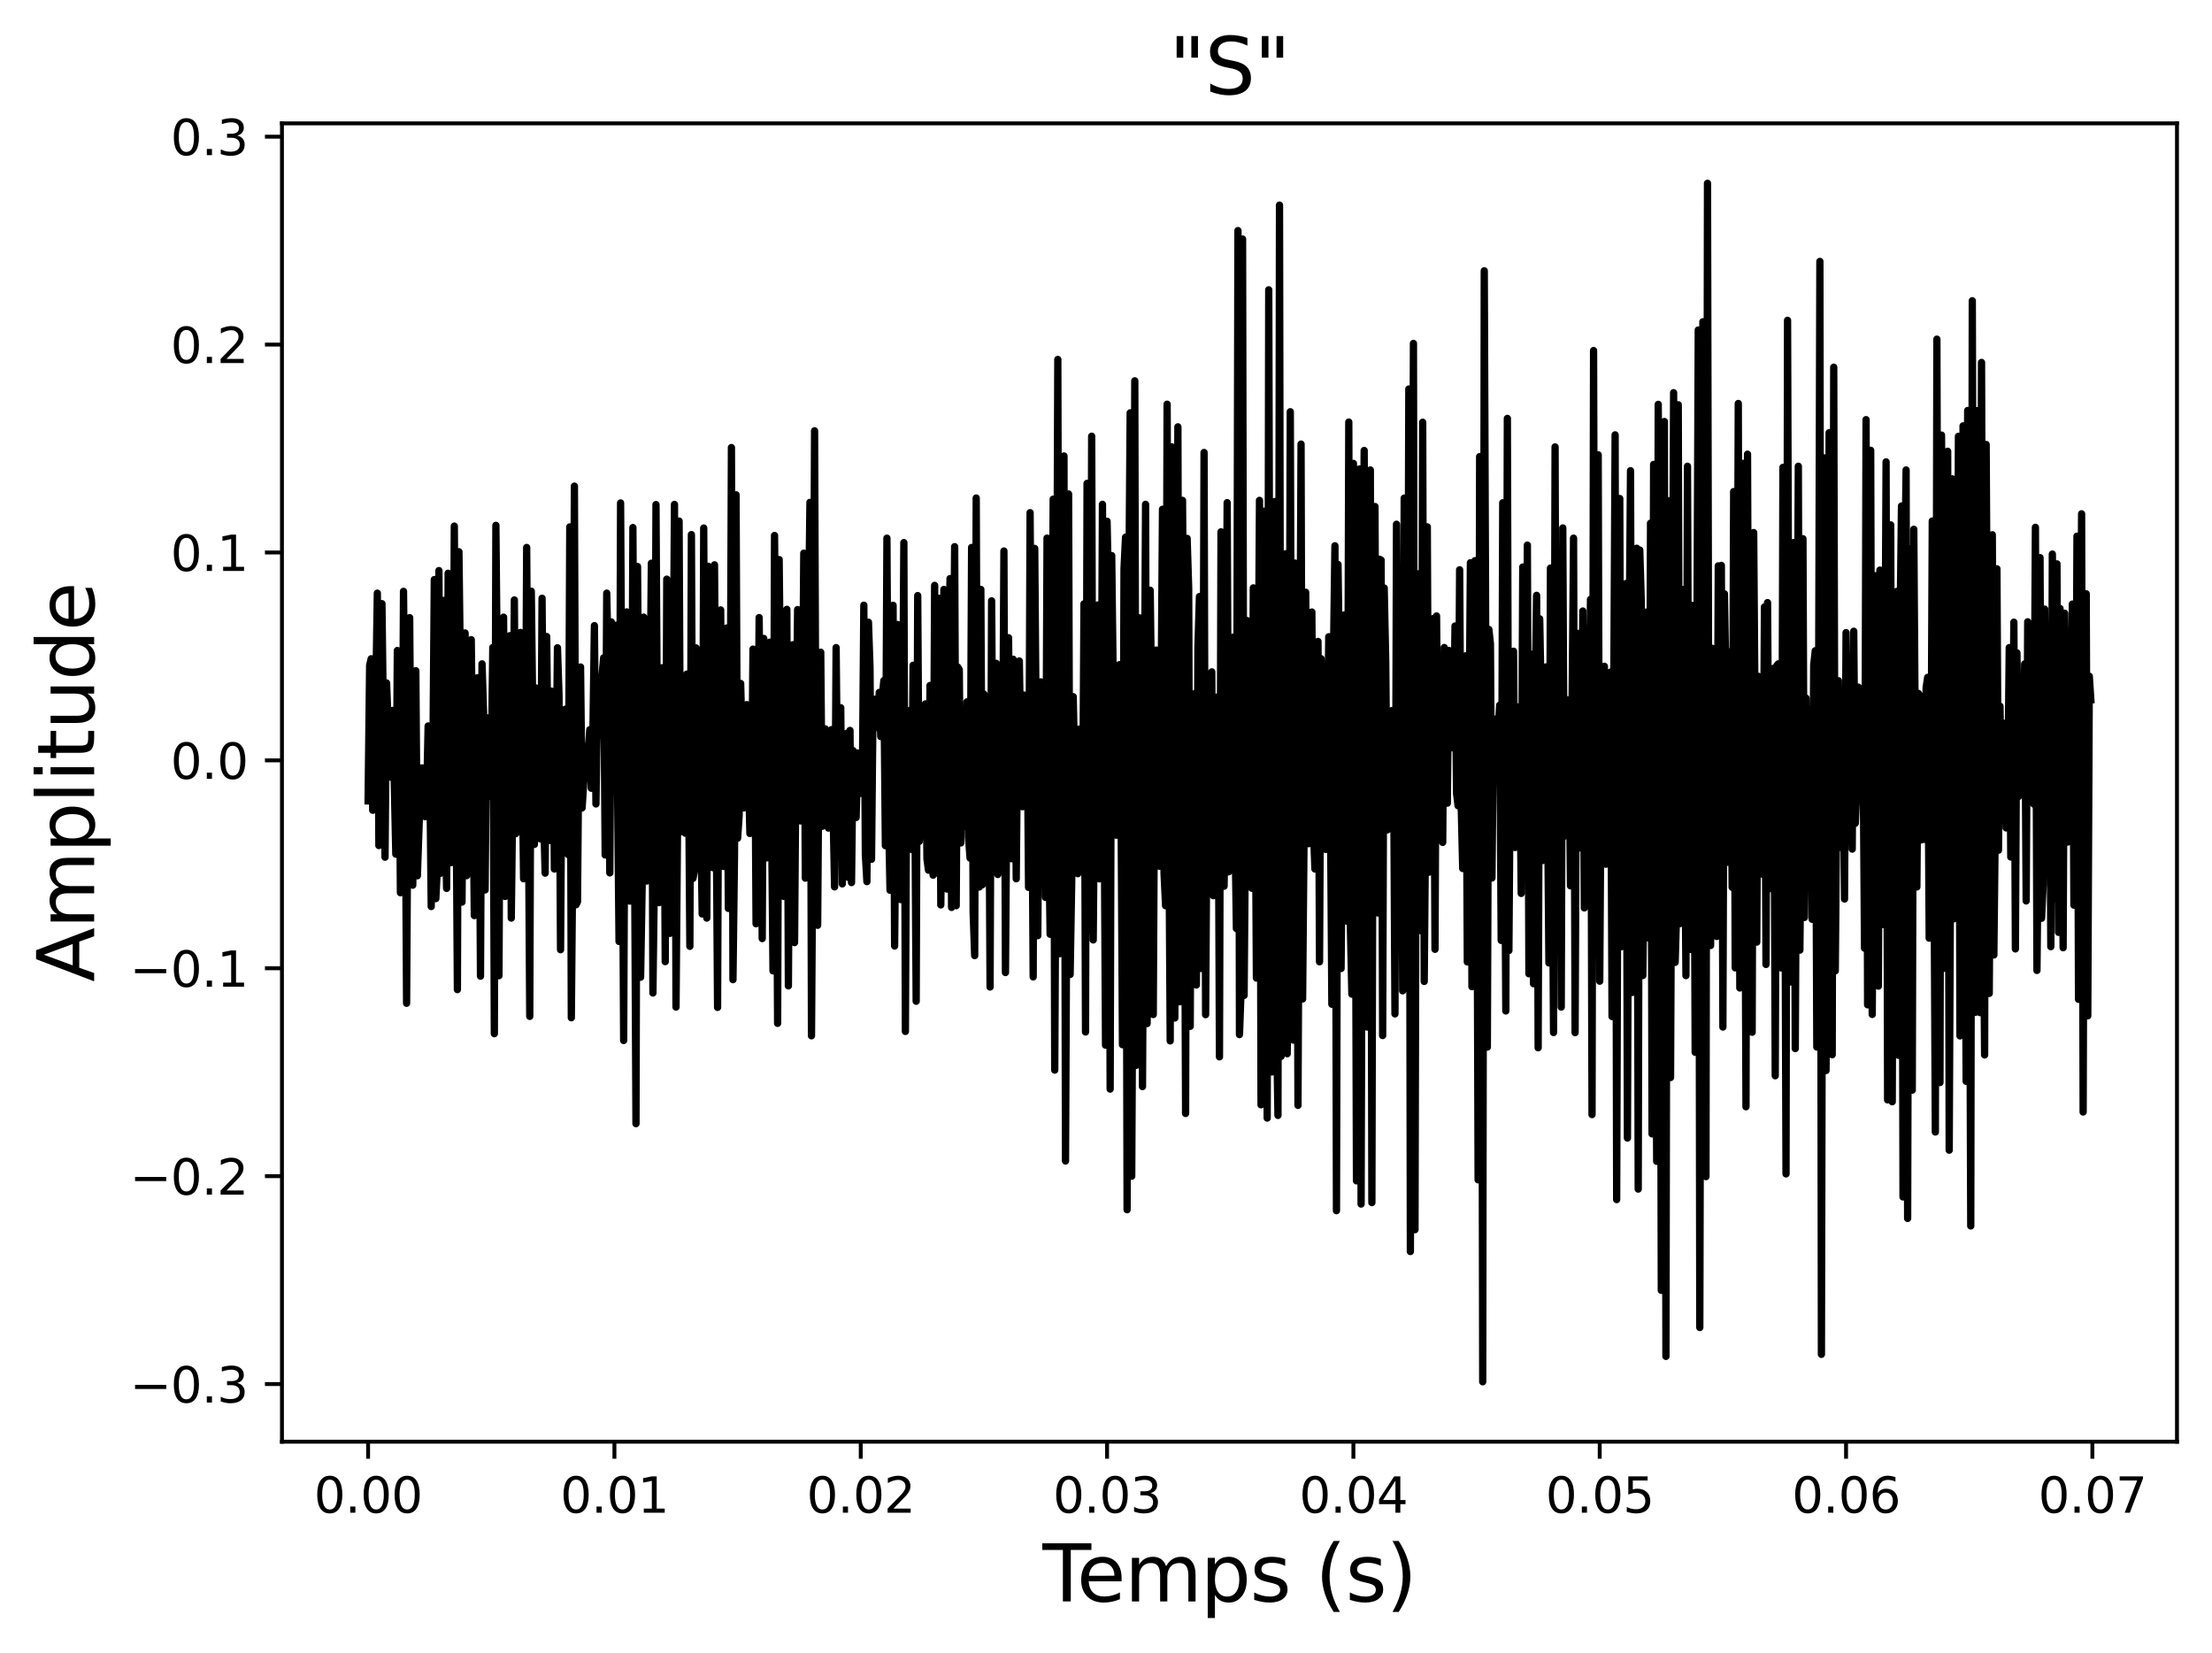 <?xml version="1.0" encoding="utf-8" standalone="no"?>
<!DOCTYPE svg PUBLIC "-//W3C//DTD SVG 1.1//EN"
  "http://www.w3.org/Graphics/SVG/1.1/DTD/svg11.dtd">
<svg xmlns:xlink="http://www.w3.org/1999/xlink" width="454.758pt" height="339.721pt" viewBox="0 0 454.758 339.721" xmlns="http://www.w3.org/2000/svg" version="1.1">
 <defs>
  <style type="text/css">*{stroke-linejoin: round; stroke-linecap: butt}</style>
 </defs>
 <g id="figure_1">
  <g id="patch_1">
   <path d="M 0 339.721 
L 454.758 339.721 
L 454.758 0 
L 0 0 
z
" style="fill: #ffffff"/>
  </g>
  <g id="axes_1">
   <g id="patch_2">
    <path d="M 57.968 296.358 
L 447.558 296.358 
L 447.558 25.358 
L 57.968 25.358 
z
" style="fill: #ffffff"/>
   </g>
   <g id="matplotlib.axis_1">
    <g id="xtick_1">
     <g id="line2d_1">
      <defs>
       <path id="m785bc41ac5" d="M 0 0 
L 0 3.5 
" style="stroke: #000000; stroke-width: 0.8"/>
      </defs>
      <g>
       <use xlink:href="#m785bc41ac5" x="75.676" y="296.358" style="stroke: #000000; stroke-width: 0.8"/>
      </g>
     </g>
     <g id="text_1">
      <!-- 0.00 -->
      <g transform="translate(64.544 310.956) scale(0.1 -0.1)">
       <defs>
        <path id="DejaVuSans-30" d="M 2034 4250 
Q 1547 4250 1301 3770 
Q 1056 3291 1056 2328 
Q 1056 1369 1301 889 
Q 1547 409 2034 409 
Q 2525 409 2770 889 
Q 3016 1369 3016 2328 
Q 3016 3291 2770 3770 
Q 2525 4250 2034 4250 
z
M 2034 4750 
Q 2819 4750 3233 4129 
Q 3647 3509 3647 2328 
Q 3647 1150 3233 529 
Q 2819 -91 2034 -91 
Q 1250 -91 836 529 
Q 422 1150 422 2328 
Q 422 3509 836 4129 
Q 1250 4750 2034 4750 
z
" transform="scale(0.016)"/>
        <path id="DejaVuSans-2e" d="M 684 794 
L 1344 794 
L 1344 0 
L 684 0 
L 684 794 
z
" transform="scale(0.016)"/>
       </defs>
       <use xlink:href="#DejaVuSans-30"/>
       <use xlink:href="#DejaVuSans-2e" x="63.623"/>
       <use xlink:href="#DejaVuSans-30" x="95.41"/>
       <use xlink:href="#DejaVuSans-30" x="159.033"/>
      </g>
     </g>
    </g>
    <g id="xtick_2">
     <g id="line2d_2">
      <g>
       <use xlink:href="#m785bc41ac5" x="126.318" y="296.358" style="stroke: #000000; stroke-width: 0.8"/>
      </g>
     </g>
     <g id="text_2">
      <!-- 0.01 -->
      <g transform="translate(115.185 310.956) scale(0.1 -0.1)">
       <defs>
        <path id="DejaVuSans-31" d="M 794 531 
L 1825 531 
L 1825 4091 
L 703 3866 
L 703 4441 
L 1819 4666 
L 2450 4666 
L 2450 531 
L 3481 531 
L 3481 0 
L 794 0 
L 794 531 
z
" transform="scale(0.016)"/>
       </defs>
       <use xlink:href="#DejaVuSans-30"/>
       <use xlink:href="#DejaVuSans-2e" x="63.623"/>
       <use xlink:href="#DejaVuSans-30" x="95.41"/>
       <use xlink:href="#DejaVuSans-31" x="159.033"/>
      </g>
     </g>
    </g>
    <g id="xtick_3">
     <g id="line2d_3">
      <g>
       <use xlink:href="#m785bc41ac5" x="176.959" y="296.358" style="stroke: #000000; stroke-width: 0.8"/>
      </g>
     </g>
     <g id="text_3">
      <!-- 0.02 -->
      <g transform="translate(165.826 310.956) scale(0.1 -0.1)">
       <defs>
        <path id="DejaVuSans-32" d="M 1228 531 
L 3431 531 
L 3431 0 
L 469 0 
L 469 531 
Q 828 903 1448 1529 
Q 2069 2156 2228 2338 
Q 2531 2678 2651 2914 
Q 2772 3150 2772 3378 
Q 2772 3750 2511 3984 
Q 2250 4219 1831 4219 
Q 1534 4219 1204 4116 
Q 875 4013 500 3803 
L 500 4441 
Q 881 4594 1212 4672 
Q 1544 4750 1819 4750 
Q 2544 4750 2975 4387 
Q 3406 4025 3406 3419 
Q 3406 3131 3298 2873 
Q 3191 2616 2906 2266 
Q 2828 2175 2409 1742 
Q 1991 1309 1228 531 
z
" transform="scale(0.016)"/>
       </defs>
       <use xlink:href="#DejaVuSans-30"/>
       <use xlink:href="#DejaVuSans-2e" x="63.623"/>
       <use xlink:href="#DejaVuSans-30" x="95.41"/>
       <use xlink:href="#DejaVuSans-32" x="159.033"/>
      </g>
     </g>
    </g>
    <g id="xtick_4">
     <g id="line2d_4">
      <g>
       <use xlink:href="#m785bc41ac5" x="227.6" y="296.358" style="stroke: #000000; stroke-width: 0.8"/>
      </g>
     </g>
     <g id="text_4">
      <!-- 0.03 -->
      <g transform="translate(216.468 310.956) scale(0.1 -0.1)">
       <defs>
        <path id="DejaVuSans-33" d="M 2597 2516 
Q 3050 2419 3304 2112 
Q 3559 1806 3559 1356 
Q 3559 666 3084 287 
Q 2609 -91 1734 -91 
Q 1441 -91 1130 -33 
Q 819 25 488 141 
L 488 750 
Q 750 597 1062 519 
Q 1375 441 1716 441 
Q 2309 441 2620 675 
Q 2931 909 2931 1356 
Q 2931 1769 2642 2001 
Q 2353 2234 1838 2234 
L 1294 2234 
L 1294 2753 
L 1863 2753 
Q 2328 2753 2575 2939 
Q 2822 3125 2822 3475 
Q 2822 3834 2567 4026 
Q 2313 4219 1838 4219 
Q 1578 4219 1281 4162 
Q 984 4106 628 3988 
L 628 4550 
Q 988 4650 1302 4700 
Q 1616 4750 1894 4750 
Q 2613 4750 3031 4423 
Q 3450 4097 3450 3541 
Q 3450 3153 3228 2886 
Q 3006 2619 2597 2516 
z
" transform="scale(0.016)"/>
       </defs>
       <use xlink:href="#DejaVuSans-30"/>
       <use xlink:href="#DejaVuSans-2e" x="63.623"/>
       <use xlink:href="#DejaVuSans-30" x="95.41"/>
       <use xlink:href="#DejaVuSans-33" x="159.033"/>
      </g>
     </g>
    </g>
    <g id="xtick_5">
     <g id="line2d_5">
      <g>
       <use xlink:href="#m785bc41ac5" x="278.242" y="296.358" style="stroke: #000000; stroke-width: 0.8"/>
      </g>
     </g>
     <g id="text_5">
      <!-- 0.04 -->
      <g transform="translate(267.109 310.956) scale(0.1 -0.1)">
       <defs>
        <path id="DejaVuSans-34" d="M 2419 4116 
L 825 1625 
L 2419 1625 
L 2419 4116 
z
M 2253 4666 
L 3047 4666 
L 3047 1625 
L 3713 1625 
L 3713 1100 
L 3047 1100 
L 3047 0 
L 2419 0 
L 2419 1100 
L 313 1100 
L 313 1709 
L 2253 4666 
z
" transform="scale(0.016)"/>
       </defs>
       <use xlink:href="#DejaVuSans-30"/>
       <use xlink:href="#DejaVuSans-2e" x="63.623"/>
       <use xlink:href="#DejaVuSans-30" x="95.41"/>
       <use xlink:href="#DejaVuSans-34" x="159.033"/>
      </g>
     </g>
    </g>
    <g id="xtick_6">
     <g id="line2d_6">
      <g>
       <use xlink:href="#m785bc41ac5" x="328.883" y="296.358" style="stroke: #000000; stroke-width: 0.8"/>
      </g>
     </g>
     <g id="text_6">
      <!-- 0.05 -->
      <g transform="translate(317.75 310.956) scale(0.1 -0.1)">
       <defs>
        <path id="DejaVuSans-35" d="M 691 4666 
L 3169 4666 
L 3169 4134 
L 1269 4134 
L 1269 2991 
Q 1406 3038 1543 3061 
Q 1681 3084 1819 3084 
Q 2600 3084 3056 2656 
Q 3513 2228 3513 1497 
Q 3513 744 3044 326 
Q 2575 -91 1722 -91 
Q 1428 -91 1123 -41 
Q 819 9 494 109 
L 494 744 
Q 775 591 1075 516 
Q 1375 441 1709 441 
Q 2250 441 2565 725 
Q 2881 1009 2881 1497 
Q 2881 1984 2565 2268 
Q 2250 2553 1709 2553 
Q 1456 2553 1204 2497 
Q 953 2441 691 2322 
L 691 4666 
z
" transform="scale(0.016)"/>
       </defs>
       <use xlink:href="#DejaVuSans-30"/>
       <use xlink:href="#DejaVuSans-2e" x="63.623"/>
       <use xlink:href="#DejaVuSans-30" x="95.41"/>
       <use xlink:href="#DejaVuSans-35" x="159.033"/>
      </g>
     </g>
    </g>
    <g id="xtick_7">
     <g id="line2d_7">
      <g>
       <use xlink:href="#m785bc41ac5" x="379.524" y="296.358" style="stroke: #000000; stroke-width: 0.8"/>
      </g>
     </g>
     <g id="text_7">
      <!-- 0.06 -->
      <g transform="translate(368.392 310.956) scale(0.1 -0.1)">
       <defs>
        <path id="DejaVuSans-36" d="M 2113 2584 
Q 1688 2584 1439 2293 
Q 1191 2003 1191 1497 
Q 1191 994 1439 701 
Q 1688 409 2113 409 
Q 2538 409 2786 701 
Q 3034 994 3034 1497 
Q 3034 2003 2786 2293 
Q 2538 2584 2113 2584 
z
M 3366 4563 
L 3366 3988 
Q 3128 4100 2886 4159 
Q 2644 4219 2406 4219 
Q 1781 4219 1451 3797 
Q 1122 3375 1075 2522 
Q 1259 2794 1537 2939 
Q 1816 3084 2150 3084 
Q 2853 3084 3261 2657 
Q 3669 2231 3669 1497 
Q 3669 778 3244 343 
Q 2819 -91 2113 -91 
Q 1303 -91 875 529 
Q 447 1150 447 2328 
Q 447 3434 972 4092 
Q 1497 4750 2381 4750 
Q 2619 4750 2861 4703 
Q 3103 4656 3366 4563 
z
" transform="scale(0.016)"/>
       </defs>
       <use xlink:href="#DejaVuSans-30"/>
       <use xlink:href="#DejaVuSans-2e" x="63.623"/>
       <use xlink:href="#DejaVuSans-30" x="95.41"/>
       <use xlink:href="#DejaVuSans-36" x="159.033"/>
      </g>
     </g>
    </g>
    <g id="xtick_8">
     <g id="line2d_8">
      <g>
       <use xlink:href="#m785bc41ac5" x="430.166" y="296.358" style="stroke: #000000; stroke-width: 0.8"/>
      </g>
     </g>
     <g id="text_8">
      <!-- 0.07 -->
      <g transform="translate(419.033 310.956) scale(0.1 -0.1)">
       <defs>
        <path id="DejaVuSans-37" d="M 525 4666 
L 3525 4666 
L 3525 4397 
L 1831 0 
L 1172 0 
L 2766 4134 
L 525 4134 
L 525 4666 
z
" transform="scale(0.016)"/>
       </defs>
       <use xlink:href="#DejaVuSans-30"/>
       <use xlink:href="#DejaVuSans-2e" x="63.623"/>
       <use xlink:href="#DejaVuSans-30" x="95.41"/>
       <use xlink:href="#DejaVuSans-37" x="159.033"/>
      </g>
     </g>
    </g>
    <g id="text_9">
     <!-- Temps (s) -->
     <g transform="translate(214.323 329.193) scale(0.16 -0.16)">
      <defs>
       <path id="DejaVuSans-54" d="M -19 4666 
L 3928 4666 
L 3928 4134 
L 2272 4134 
L 2272 0 
L 1638 0 
L 1638 4134 
L -19 4134 
L -19 4666 
z
" transform="scale(0.016)"/>
       <path id="DejaVuSans-65" d="M 3597 1894 
L 3597 1613 
L 953 1613 
Q 991 1019 1311 708 
Q 1631 397 2203 397 
Q 2534 397 2845 478 
Q 3156 559 3463 722 
L 3463 178 
Q 3153 47 2828 -22 
Q 2503 -91 2169 -91 
Q 1331 -91 842 396 
Q 353 884 353 1716 
Q 353 2575 817 3079 
Q 1281 3584 2069 3584 
Q 2775 3584 3186 3129 
Q 3597 2675 3597 1894 
z
M 3022 2063 
Q 3016 2534 2758 2815 
Q 2500 3097 2075 3097 
Q 1594 3097 1305 2825 
Q 1016 2553 972 2059 
L 3022 2063 
z
" transform="scale(0.016)"/>
       <path id="DejaVuSans-6d" d="M 3328 2828 
Q 3544 3216 3844 3400 
Q 4144 3584 4550 3584 
Q 5097 3584 5394 3201 
Q 5691 2819 5691 2113 
L 5691 0 
L 5113 0 
L 5113 2094 
Q 5113 2597 4934 2840 
Q 4756 3084 4391 3084 
Q 3944 3084 3684 2787 
Q 3425 2491 3425 1978 
L 3425 0 
L 2847 0 
L 2847 2094 
Q 2847 2600 2669 2842 
Q 2491 3084 2119 3084 
Q 1678 3084 1418 2786 
Q 1159 2488 1159 1978 
L 1159 0 
L 581 0 
L 581 3500 
L 1159 3500 
L 1159 2956 
Q 1356 3278 1631 3431 
Q 1906 3584 2284 3584 
Q 2666 3584 2933 3390 
Q 3200 3197 3328 2828 
z
" transform="scale(0.016)"/>
       <path id="DejaVuSans-70" d="M 1159 525 
L 1159 -1331 
L 581 -1331 
L 581 3500 
L 1159 3500 
L 1159 2969 
Q 1341 3281 1617 3432 
Q 1894 3584 2278 3584 
Q 2916 3584 3314 3078 
Q 3713 2572 3713 1747 
Q 3713 922 3314 415 
Q 2916 -91 2278 -91 
Q 1894 -91 1617 61 
Q 1341 213 1159 525 
z
M 3116 1747 
Q 3116 2381 2855 2742 
Q 2594 3103 2138 3103 
Q 1681 3103 1420 2742 
Q 1159 2381 1159 1747 
Q 1159 1113 1420 752 
Q 1681 391 2138 391 
Q 2594 391 2855 752 
Q 3116 1113 3116 1747 
z
" transform="scale(0.016)"/>
       <path id="DejaVuSans-73" d="M 2834 3397 
L 2834 2853 
Q 2591 2978 2328 3040 
Q 2066 3103 1784 3103 
Q 1356 3103 1142 2972 
Q 928 2841 928 2578 
Q 928 2378 1081 2264 
Q 1234 2150 1697 2047 
L 1894 2003 
Q 2506 1872 2764 1633 
Q 3022 1394 3022 966 
Q 3022 478 2636 193 
Q 2250 -91 1575 -91 
Q 1294 -91 989 -36 
Q 684 19 347 128 
L 347 722 
Q 666 556 975 473 
Q 1284 391 1588 391 
Q 1994 391 2212 530 
Q 2431 669 2431 922 
Q 2431 1156 2273 1281 
Q 2116 1406 1581 1522 
L 1381 1569 
Q 847 1681 609 1914 
Q 372 2147 372 2553 
Q 372 3047 722 3315 
Q 1072 3584 1716 3584 
Q 2034 3584 2315 3537 
Q 2597 3491 2834 3397 
z
" transform="scale(0.016)"/>
       <path id="DejaVuSans-20" transform="scale(0.016)"/>
       <path id="DejaVuSans-28" d="M 1984 4856 
Q 1566 4138 1362 3434 
Q 1159 2731 1159 2009 
Q 1159 1288 1364 580 
Q 1569 -128 1984 -844 
L 1484 -844 
Q 1016 -109 783 600 
Q 550 1309 550 2009 
Q 550 2706 781 3412 
Q 1013 4119 1484 4856 
L 1984 4856 
z
" transform="scale(0.016)"/>
       <path id="DejaVuSans-29" d="M 513 4856 
L 1013 4856 
Q 1481 4119 1714 3412 
Q 1947 2706 1947 2009 
Q 1947 1309 1714 600 
Q 1481 -109 1013 -844 
L 513 -844 
Q 928 -128 1133 580 
Q 1338 1288 1338 2009 
Q 1338 2731 1133 3434 
Q 928 4138 513 4856 
z
" transform="scale(0.016)"/>
      </defs>
      <use xlink:href="#DejaVuSans-54"/>
      <use xlink:href="#DejaVuSans-65" x="44.084"/>
      <use xlink:href="#DejaVuSans-6d" x="105.607"/>
      <use xlink:href="#DejaVuSans-70" x="203.02"/>
      <use xlink:href="#DejaVuSans-73" x="266.496"/>
      <use xlink:href="#DejaVuSans-20" x="318.596"/>
      <use xlink:href="#DejaVuSans-28" x="350.383"/>
      <use xlink:href="#DejaVuSans-73" x="389.396"/>
      <use xlink:href="#DejaVuSans-29" x="441.496"/>
     </g>
    </g>
   </g>
   <g id="matplotlib.axis_2">
    <g id="ytick_1">
     <g id="line2d_9">
      <defs>
       <path id="mb83541a83f" d="M 0 0 
L -3.5 0 
" style="stroke: #000000; stroke-width: 0.8"/>
      </defs>
      <g>
       <use xlink:href="#mb83541a83f" x="57.968" y="284.51" style="stroke: #000000; stroke-width: 0.8"/>
      </g>
     </g>
     <g id="text_10">
      <!-- −0.3 -->
      <g transform="translate(26.685 288.309) scale(0.1 -0.1)">
       <defs>
        <path id="DejaVuSans-2212" d="M 678 2272 
L 4684 2272 
L 4684 1741 
L 678 1741 
L 678 2272 
z
" transform="scale(0.016)"/>
       </defs>
       <use xlink:href="#DejaVuSans-2212"/>
       <use xlink:href="#DejaVuSans-30" x="83.789"/>
       <use xlink:href="#DejaVuSans-2e" x="147.412"/>
       <use xlink:href="#DejaVuSans-33" x="179.199"/>
      </g>
     </g>
    </g>
    <g id="ytick_2">
     <g id="line2d_10">
      <g>
       <use xlink:href="#mb83541a83f" x="57.968" y="241.774" style="stroke: #000000; stroke-width: 0.8"/>
      </g>
     </g>
     <g id="text_11">
      <!-- −0.2 -->
      <g transform="translate(26.685 245.573) scale(0.1 -0.1)">
       <use xlink:href="#DejaVuSans-2212"/>
       <use xlink:href="#DejaVuSans-30" x="83.789"/>
       <use xlink:href="#DejaVuSans-2e" x="147.412"/>
       <use xlink:href="#DejaVuSans-32" x="179.199"/>
      </g>
     </g>
    </g>
    <g id="ytick_3">
     <g id="line2d_11">
      <g>
       <use xlink:href="#mb83541a83f" x="57.968" y="199.038" style="stroke: #000000; stroke-width: 0.8"/>
      </g>
     </g>
     <g id="text_12">
      <!-- −0.1 -->
      <g transform="translate(26.685 202.837) scale(0.1 -0.1)">
       <use xlink:href="#DejaVuSans-2212"/>
       <use xlink:href="#DejaVuSans-30" x="83.789"/>
       <use xlink:href="#DejaVuSans-2e" x="147.412"/>
       <use xlink:href="#DejaVuSans-31" x="179.199"/>
      </g>
     </g>
    </g>
    <g id="ytick_4">
     <g id="line2d_12">
      <g>
       <use xlink:href="#mb83541a83f" x="57.968" y="156.301" style="stroke: #000000; stroke-width: 0.8"/>
      </g>
     </g>
     <g id="text_13">
      <!-- 0.0 -->
      <g transform="translate(35.065 160.101) scale(0.1 -0.1)">
       <use xlink:href="#DejaVuSans-30"/>
       <use xlink:href="#DejaVuSans-2e" x="63.623"/>
       <use xlink:href="#DejaVuSans-30" x="95.41"/>
      </g>
     </g>
    </g>
    <g id="ytick_5">
     <g id="line2d_13">
      <g>
       <use xlink:href="#mb83541a83f" x="57.968" y="113.565" style="stroke: #000000; stroke-width: 0.8"/>
      </g>
     </g>
     <g id="text_14">
      <!-- 0.1 -->
      <g transform="translate(35.065 117.364) scale(0.1 -0.1)">
       <use xlink:href="#DejaVuSans-30"/>
       <use xlink:href="#DejaVuSans-2e" x="63.623"/>
       <use xlink:href="#DejaVuSans-31" x="95.41"/>
      </g>
     </g>
    </g>
    <g id="ytick_6">
     <g id="line2d_14">
      <g>
       <use xlink:href="#mb83541a83f" x="57.968" y="70.829" style="stroke: #000000; stroke-width: 0.8"/>
      </g>
     </g>
     <g id="text_15">
      <!-- 0.2 -->
      <g transform="translate(35.065 74.628) scale(0.1 -0.1)">
       <use xlink:href="#DejaVuSans-30"/>
       <use xlink:href="#DejaVuSans-2e" x="63.623"/>
       <use xlink:href="#DejaVuSans-32" x="95.41"/>
      </g>
     </g>
    </g>
    <g id="ytick_7">
     <g id="line2d_15">
      <g>
       <use xlink:href="#mb83541a83f" x="57.968" y="28.093" style="stroke: #000000; stroke-width: 0.8"/>
      </g>
     </g>
     <g id="text_16">
      <!-- 0.3 -->
      <g transform="translate(35.065 31.892) scale(0.1 -0.1)">
       <use xlink:href="#DejaVuSans-30"/>
       <use xlink:href="#DejaVuSans-2e" x="63.623"/>
       <use xlink:href="#DejaVuSans-33" x="95.41"/>
      </g>
     </g>
    </g>
    <g id="text_17">
     <!-- Amplitude -->
     <g transform="translate(19.358 201.854) rotate(-90) scale(0.16 -0.16)">
      <defs>
       <path id="DejaVuSans-41" d="M 2188 4044 
L 1331 1722 
L 3047 1722 
L 2188 4044 
z
M 1831 4666 
L 2547 4666 
L 4325 0 
L 3669 0 
L 3244 1197 
L 1141 1197 
L 716 0 
L 50 0 
L 1831 4666 
z
" transform="scale(0.016)"/>
       <path id="DejaVuSans-6c" d="M 603 4863 
L 1178 4863 
L 1178 0 
L 603 0 
L 603 4863 
z
" transform="scale(0.016)"/>
       <path id="DejaVuSans-69" d="M 603 3500 
L 1178 3500 
L 1178 0 
L 603 0 
L 603 3500 
z
M 603 4863 
L 1178 4863 
L 1178 4134 
L 603 4134 
L 603 4863 
z
" transform="scale(0.016)"/>
       <path id="DejaVuSans-74" d="M 1172 4494 
L 1172 3500 
L 2356 3500 
L 2356 3053 
L 1172 3053 
L 1172 1153 
Q 1172 725 1289 603 
Q 1406 481 1766 481 
L 2356 481 
L 2356 0 
L 1766 0 
Q 1100 0 847 248 
Q 594 497 594 1153 
L 594 3053 
L 172 3053 
L 172 3500 
L 594 3500 
L 594 4494 
L 1172 4494 
z
" transform="scale(0.016)"/>
       <path id="DejaVuSans-75" d="M 544 1381 
L 544 3500 
L 1119 3500 
L 1119 1403 
Q 1119 906 1312 657 
Q 1506 409 1894 409 
Q 2359 409 2629 706 
Q 2900 1003 2900 1516 
L 2900 3500 
L 3475 3500 
L 3475 0 
L 2900 0 
L 2900 538 
Q 2691 219 2414 64 
Q 2138 -91 1772 -91 
Q 1169 -91 856 284 
Q 544 659 544 1381 
z
M 1991 3584 
L 1991 3584 
z
" transform="scale(0.016)"/>
       <path id="DejaVuSans-64" d="M 2906 2969 
L 2906 4863 
L 3481 4863 
L 3481 0 
L 2906 0 
L 2906 525 
Q 2725 213 2448 61 
Q 2172 -91 1784 -91 
Q 1150 -91 751 415 
Q 353 922 353 1747 
Q 353 2572 751 3078 
Q 1150 3584 1784 3584 
Q 2172 3584 2448 3432 
Q 2725 3281 2906 2969 
z
M 947 1747 
Q 947 1113 1208 752 
Q 1469 391 1925 391 
Q 2381 391 2643 752 
Q 2906 1113 2906 1747 
Q 2906 2381 2643 2742 
Q 2381 3103 1925 3103 
Q 1469 3103 1208 2742 
Q 947 2381 947 1747 
z
" transform="scale(0.016)"/>
      </defs>
      <use xlink:href="#DejaVuSans-41"/>
      <use xlink:href="#DejaVuSans-6d" x="68.408"/>
      <use xlink:href="#DejaVuSans-70" x="165.82"/>
      <use xlink:href="#DejaVuSans-6c" x="229.297"/>
      <use xlink:href="#DejaVuSans-69" x="257.08"/>
      <use xlink:href="#DejaVuSans-74" x="284.863"/>
      <use xlink:href="#DejaVuSans-75" x="324.072"/>
      <use xlink:href="#DejaVuSans-64" x="387.451"/>
      <use xlink:href="#DejaVuSans-65" x="450.928"/>
     </g>
    </g>
   </g>
   <g id="line2d_16">
    <path d="M 75.676 164.632 
L 75.993 136.78 
L 76.309 135.416 
L 76.626 166.561 
L 76.942 162.853 
L 77.575 121.931 
L 77.892 173.811 
L 78.209 167.209 
L 78.525 124.093 
L 79.158 176.205 
L 79.475 140.388 
L 79.791 148.553 
L 80.424 159.793 
L 80.741 146.042 
L 81.374 175.59 
L 81.69 133.72 
L 82.007 143.947 
L 82.323 183.505 
L 82.64 174.393 
L 82.956 121.548 
L 83.273 152.094 
L 83.589 206.236 
L 83.906 153.026 
L 84.222 126.969 
L 84.539 169.604 
L 84.855 181.959 
L 85.488 137.877 
L 85.805 180.03 
L 86.438 161.556 
L 86.754 157.848 
L 87.071 158.313 
L 87.387 167.875 
L 87.704 164.133 
L 88.02 149.234 
L 88.337 156.185 
L 88.653 186.349 
L 88.97 158.779 
L 89.286 119.137 
L 89.603 184.719 
L 89.919 178.084 
L 90.236 117.292 
L 90.552 179.514 
L 91.185 123.427 
L 91.502 164.898 
L 91.818 182.624 
L 92.135 117.84 
L 92.451 133.504 
L 92.768 177.319 
L 93.084 171.583 
L 93.401 108.146 
L 94.034 203.426 
L 94.35 113.417 
L 94.667 139.124 
L 94.983 185.434 
L 95.3 143.415 
L 95.616 130.112 
L 95.933 180.013 
L 96.566 154.489 
L 96.883 131.492 
L 97.516 188.211 
L 97.832 150.033 
L 98.149 139.324 
L 98.465 151.296 
L 98.782 200.665 
L 99.098 136.464 
L 99.415 146.441 
L 99.731 182.94 
L 100.048 147.538 
L 100.364 159.361 
L 100.681 163.684 
L 100.997 157.881 
L 101.314 133.105 
L 101.63 212.488 
L 101.947 107.996 
L 102.263 140.987 
L 102.58 200.566 
L 102.896 135.034 
L 103.213 156.335 
L 103.529 126.869 
L 103.846 184.27 
L 104.162 151.579 
L 104.479 153.441 
L 104.795 130.677 
L 105.112 188.726 
L 105.428 162.504 
L 105.745 123.328 
L 106.061 171.35 
L 106.378 158.23 
L 106.694 164.05 
L 107.011 130.012 
L 107.644 180.645 
L 107.96 172.431 
L 108.277 112.536 
L 108.91 208.93 
L 109.226 121.532 
L 109.859 173.578 
L 110.176 141.419 
L 110.492 161.19 
L 110.809 150.897 
L 111.125 172.464 
L 111.442 122.978 
L 111.758 167.409 
L 112.075 179.481 
L 112.391 130.844 
L 112.708 160.192 
L 113.024 172.763 
L 113.341 142.068 
L 113.657 144.745 
L 113.974 178.633 
L 114.29 161.872 
L 114.607 133.155 
L 114.923 142.799 
L 115.24 195.228 
L 115.556 149.051 
L 115.873 156.202 
L 116.19 145.792 
L 116.506 167.309 
L 116.823 175.69 
L 117.139 108.312 
L 117.456 209.212 
L 117.772 174.044 
L 118.089 99.932 
L 118.405 185.999 
L 118.722 185.384 
L 119.038 148.636 
L 119.355 137.112 
L 119.671 166.079 
L 120.304 156.168 
L 120.621 153.342 
L 120.937 154.406 
L 121.254 149.999 
L 121.57 162.038 
L 121.887 150.98 
L 122.203 128.615 
L 122.52 165.264 
L 122.836 143.631 
L 123.153 151.063 
L 123.469 151.13 
L 123.786 138.742 
L 124.102 135.217 
L 124.419 175.756 
L 124.735 121.931 
L 125.052 136.863 
L 125.368 179.431 
L 125.685 127.85 
L 126.001 150.515 
L 126.318 161.124 
L 126.634 128.532 
L 127.267 193.532 
L 127.584 103.39 
L 128.217 213.885 
L 128.533 141.602 
L 128.85 125.789 
L 129.166 177.868 
L 129.483 185.234 
L 129.799 176.771 
L 130.116 108.445 
L 130.749 230.979 
L 131.065 116.46 
L 131.698 200.882 
L 132.015 182.308 
L 132.331 126.853 
L 132.648 164.067 
L 132.964 181.111 
L 133.281 179.83 
L 133.914 115.778 
L 134.23 204.124 
L 134.547 179.431 
L 134.863 103.723 
L 135.18 157.083 
L 135.497 185.55 
L 135.813 146.108 
L 136.13 137.262 
L 136.446 138.626 
L 136.763 197.672 
L 137.079 119.054 
L 137.396 130.411 
L 137.712 191.869 
L 138.029 149.085 
L 138.345 150.664 
L 138.662 103.69 
L 138.978 207.017 
L 139.295 169.338 
L 139.611 107.115 
L 139.928 170.967 
L 140.561 148.553 
L 140.877 171.267 
L 141.194 138.576 
L 141.51 152.261 
L 141.827 194.53 
L 142.143 109.892 
L 142.46 180.579 
L 142.776 178.949 
L 143.093 133.188 
L 143.409 172.647 
L 143.726 145.094 
L 144.359 187.878 
L 144.675 108.545 
L 144.992 176.954 
L 145.308 188.726 
L 145.625 116.41 
L 145.941 167.974 
L 146.258 160.708 
L 146.574 178.367 
L 146.891 116.111 
L 147.524 207.084 
L 147.84 127.052 
L 148.157 125.373 
L 148.473 174.576 
L 148.79 178.118 
L 149.106 139.341 
L 149.423 129.081 
L 149.739 186.731 
L 150.056 169.67 
L 150.372 92 
L 150.689 201.38 
L 151.005 175.64 
L 151.322 101.711 
L 151.638 172.314 
L 151.955 167.675 
L 152.271 140.488 
L 152.904 166.079 
L 153.221 163.052 
L 153.537 144.845 
L 154.17 171.333 
L 154.487 168.324 
L 154.804 133.438 
L 155.12 138.725 
L 155.437 189.89 
L 155.753 166.644 
L 156.07 126.953 
L 156.703 192.933 
L 157.019 131.243 
L 157.336 137.295 
L 157.652 176.338 
L 157.969 165.264 
L 158.285 132.008 
L 158.918 199.568 
L 159.235 110.075 
L 159.551 151.662 
L 159.868 210.36 
L 160.184 115.03 
L 160.817 175.723 
L 161.134 184.27 
L 161.45 128.299 
L 161.767 125.256 
L 162.083 202.661 
L 162.4 149.201 
L 162.716 147.289 
L 163.033 132.523 
L 163.349 193.765 
L 163.666 151.878 
L 163.982 125.306 
L 164.299 153.308 
L 164.615 168.756 
L 164.932 153.009 
L 165.248 113.717 
L 165.565 180.512 
L 165.881 174.875 
L 166.198 129.247 
L 166.514 103.274 
L 166.831 212.92 
L 167.147 165.813 
L 167.464 88.558 
L 167.78 169.138 
L 168.097 190.206 
L 168.413 146.64 
L 168.73 134.069 
L 169.046 169.853 
L 169.363 168.773 
L 169.679 149.833 
L 169.996 151.928 
L 170.312 170.219 
L 170.629 152.211 
L 170.945 149.983 
L 171.578 182.308 
L 171.895 133.122 
L 172.211 164.399 
L 172.528 161.523 
L 172.844 145.476 
L 173.161 181.693 
L 173.477 173.495 
L 173.794 152.178 
L 174.111 150.731 
L 174.427 180.362 
L 174.744 150.149 
L 175.06 181.427 
L 175.377 154.289 
L 176.01 168.041 
L 176.326 154.788 
L 176.643 162.986 
L 176.959 163.086 
L 177.276 161.988 
L 177.592 124.408 
L 177.909 175.69 
L 178.225 181.227 
L 178.542 127.9 
L 178.858 137.146 
L 179.175 176.638 
L 179.491 143.747 
L 179.808 143.747 
L 180.124 149.55 
L 180.441 148.669 
L 180.757 142.334 
L 181.074 151.413 
L 181.39 143.165 
L 181.707 139.889 
L 182.023 173.844 
L 182.34 110.624 
L 182.656 165.829 
L 182.973 183.006 
L 183.289 131.575 
L 183.606 124.425 
L 183.922 194.463 
L 184.555 128.383 
L 184.872 166.528 
L 185.188 184.919 
L 185.505 158.347 
L 185.821 111.538 
L 186.138 212.023 
L 186.454 146.524 
L 186.771 146.092 
L 187.404 174.609 
L 187.72 136.763 
L 188.037 157.482 
L 188.353 205.82 
L 188.67 122.43 
L 188.986 172.963 
L 189.303 168.972 
L 189.619 168.207 
L 189.936 162.138 
L 190.252 144.695 
L 190.569 176.555 
L 190.885 178.882 
L 191.202 140.904 
L 191.835 179.897 
L 192.151 120.335 
L 192.468 179.481 
L 192.785 157.249 
L 193.101 122.995 
L 193.418 186.016 
L 194.051 121.166 
L 194.367 137.561 
L 194.684 182.757 
L 195 136.597 
L 195.317 118.938 
L 195.633 186.531 
L 196.266 112.37 
L 196.583 186.182 
L 196.899 137.129 
L 197.216 137.678 
L 197.532 173.279 
L 197.849 146.374 
L 198.165 169.937 
L 198.482 166.112 
L 198.798 144.279 
L 199.115 172.131 
L 199.431 176.388 
L 199.748 112.536 
L 200.064 187.513 
L 200.381 196.442 
L 200.697 102.376 
L 201.014 182.291 
L 201.33 182.341 
L 201.647 121.166 
L 201.963 181.876 
L 202.28 142.683 
L 202.596 180.894 
L 202.913 153.691 
L 203.229 144.845 
L 203.546 202.894 
L 203.862 123.511 
L 204.179 168.224 
L 204.495 166.528 
L 204.812 136.364 
L 205.128 179.764 
L 205.445 145.111 
L 205.761 171.799 
L 206.078 165.846 
L 206.394 113.268 
L 206.711 199.917 
L 207.027 157.282 
L 207.344 131.093 
L 207.66 165.33 
L 207.977 176.521 
L 208.293 135.516 
L 208.61 137.711 
L 208.926 180.645 
L 209.243 147.156 
L 209.559 135.865 
L 209.876 155.536 
L 210.192 165.829 
L 210.509 142.882 
L 210.825 154.938 
L 211.142 143.597 
L 211.458 182.408 
L 211.775 105.386 
L 212.408 200.815 
L 212.725 112.735 
L 213.358 192.335 
L 213.674 141.552 
L 213.991 140.172 
L 214.307 167.841 
L 214.624 146.607 
L 214.94 184.47 
L 215.257 110.607 
L 215.573 168.756 
L 215.89 192.052 
L 216.523 102.609 
L 216.839 219.971 
L 217.156 160.558 
L 217.472 73.892 
L 217.789 196.059 
L 218.105 195.843 
L 218.738 93.729 
L 219.055 238.661 
L 219.688 101.545 
L 220.004 200.316 
L 220.321 181.693 
L 220.637 143.215 
L 220.954 158.696 
L 221.27 152.859 
L 221.587 179.597 
L 221.903 149.866 
L 222.536 175.341 
L 222.853 124.126 
L 223.169 212.139 
L 223.486 99.366 
L 223.802 181.709 
L 224.119 191.32 
L 224.435 89.672 
L 224.752 193.216 
L 225.068 157.299 
L 225.701 124.359 
L 226.018 180.662 
L 226.334 165.663 
L 226.651 103.673 
L 227.284 214.849 
L 227.6 107.148 
L 227.917 123.045 
L 228.233 223.878 
L 228.55 114.199 
L 229.183 166.461 
L 229.499 171.682 
L 229.816 150.016 
L 230.132 136.63 
L 230.449 160.924 
L 230.765 214.75 
L 231.082 116.926 
L 231.399 110.424 
L 231.715 248.671 
L 232.032 126.886 
L 232.348 84.867 
L 232.665 241.787 
L 232.981 180.595 
L 233.298 78.282 
L 233.614 218.99 
L 233.931 189.89 
L 234.247 127.002 
L 234.564 140.571 
L 234.88 223.363 
L 235.513 103.673 
L 235.83 210.41 
L 236.146 188.045 
L 236.463 121.332 
L 236.779 145.759 
L 237.096 208.547 
L 237.412 148.586 
L 237.729 133.637 
L 238.362 178.068 
L 238.678 147.821 
L 238.995 104.687 
L 239.311 179.481 
L 239.628 186.182 
L 239.944 83.087 
L 240.261 162.953 
L 240.577 213.968 
L 240.894 91.85 
L 241.21 124.009 
L 241.527 209.262 
L 242.16 87.743 
L 242.476 205.937 
L 242.793 183.272 
L 243.109 102.858 
L 243.426 146.69 
L 243.742 228.884 
L 244.059 110.674 
L 244.375 120.933 
L 244.692 210.975 
L 245.008 144.445 
L 245.325 149.451 
L 245.641 142.566 
L 245.958 202.478 
L 246.274 133.238 
L 246.591 122.629 
L 246.907 199.086 
L 247.224 183.788 
L 247.54 93.014 
L 247.857 208.58 
L 248.173 162.071 
L 248.49 159.378 
L 248.806 164.05 
L 249.123 138.11 
L 249.439 184.12 
L 250.072 144.944 
L 250.389 143.232 
L 250.706 217.244 
L 251.022 109.327 
L 251.655 182.175 
L 251.972 162.354 
L 252.288 103.324 
L 252.605 179.215 
L 252.921 164.416 
L 253.238 138.343 
L 253.554 130.96 
L 253.871 168.889 
L 254.187 190.871 
L 254.504 47.403 
L 254.82 212.671 
L 255.137 203.891 
L 255.453 49.133 
L 255.77 204.623 
L 256.403 127.568 
L 256.719 159.161 
L 257.352 182.591 
L 257.669 120.85 
L 257.985 147.671 
L 258.302 201.048 
L 258.935 102.858 
L 259.251 227.104 
L 259.884 105.086 
L 260.517 229.831 
L 260.834 59.575 
L 261.15 172.447 
L 261.467 220.353 
L 261.783 134.252 
L 262.1 103.091 
L 262.416 209.113 
L 262.733 229.283 
L 263.049 42.165 
L 263.366 217.161 
L 263.682 207.832 
L 263.999 134.269 
L 264.315 113.833 
L 264.632 216.612 
L 264.948 184.603 
L 265.265 84.634 
L 265.581 181.56 
L 265.898 213.802 
L 266.214 115.745 
L 266.531 122.762 
L 266.847 227.221 
L 267.48 91.285 
L 267.797 205.355 
L 268.113 170.07 
L 268.43 121.748 
L 268.746 156.784 
L 269.063 173.428 
L 269.379 156.251 
L 269.696 125.805 
L 270.013 170.02 
L 270.329 178.633 
L 270.646 134.701 
L 270.962 131.858 
L 271.279 197.706 
L 271.595 135.4 
L 271.912 148.619 
L 272.228 143.132 
L 272.545 174.609 
L 272.861 158.679 
L 273.178 130.893 
L 273.494 161.922 
L 273.811 206.435 
L 274.127 135.766 
L 274.444 112.187 
L 274.76 248.871 
L 275.077 116.028 
L 275.393 139.44 
L 275.71 199.086 
L 276.343 126.404 
L 276.659 183.755 
L 276.976 189.392 
L 277.292 86.762 
L 277.609 189.974 
L 277.925 204.357 
L 278.242 95.259 
L 278.558 143.464 
L 278.875 242.735 
L 279.191 112.137 
L 279.508 96.39 
L 279.824 247.507 
L 280.141 139.756 
L 280.457 92.599 
L 280.774 165.829 
L 281.09 211.125 
L 281.407 109.842 
L 281.723 96.606 
L 282.04 247.208 
L 282.356 114.714 
L 282.673 104.122 
L 282.989 169.288 
L 283.306 187.679 
L 283.622 114.964 
L 283.939 115.13 
L 284.255 212.871 
L 284.572 120.867 
L 284.888 135.865 
L 285.205 170.602 
L 285.838 153.524 
L 286.154 146.075 
L 286.471 150.681 
L 286.787 208.414 
L 287.104 107.764 
L 287.42 175.457 
L 287.737 174.243 
L 288.053 136.231 
L 288.37 203.675 
L 288.686 102.393 
L 289.003 199.768 
L 289.32 180.778 
L 289.636 79.961 
L 289.953 257.268 
L 290.586 70.6 
L 290.902 252.778 
L 291.219 125.955 
L 291.535 117.957 
L 291.852 183.123 
L 292.168 191.337 
L 292.485 86.795 
L 292.801 201.746 
L 293.118 164.749 
L 293.434 108.296 
L 293.751 179.298 
L 294.067 160.508 
L 294.384 156.817 
L 294.7 127.135 
L 295.017 195.145 
L 295.333 126.62 
L 295.65 160.475 
L 295.966 156.9 
L 296.283 158.729 
L 296.599 173.162 
L 296.916 133.105 
L 297.549 165.098 
L 297.865 133.704 
L 298.182 153.774 
L 298.498 148.353 
L 298.815 153.757 
L 299.131 128.682 
L 299.448 163.086 
L 299.764 165.63 
L 300.081 117.125 
L 300.397 165.33 
L 300.714 178.533 
L 301.03 136.098 
L 301.347 134.801 
L 301.663 197.739 
L 302.296 115.679 
L 302.613 202.827 
L 302.929 176.737 
L 303.246 115.246 
L 303.562 145.992 
L 303.879 242.519 
L 304.195 93.862 
L 304.512 120.318 
L 304.828 284.039 
L 305.145 55.667 
L 305.778 215.248 
L 306.094 129.397 
L 306.411 132.307 
L 306.727 180.479 
L 307.044 147.754 
L 307.36 150.515 
L 307.677 155.902 
L 308.31 144.961 
L 308.627 193.316 
L 308.943 103.357 
L 309.576 207.816 
L 309.893 86.014 
L 310.209 195.394 
L 310.526 152.876 
L 310.842 162.87 
L 311.159 133.87 
L 311.475 174.21 
L 311.792 145.26 
L 312.108 152.045 
L 312.425 151.912 
L 312.741 183.655 
L 313.058 116.56 
L 313.374 157.582 
L 313.691 176.089 
L 314.007 112.054 
L 314.324 200.167 
L 314.64 137.229 
L 314.957 134.469 
L 315.273 202.212 
L 315.59 144.362 
L 315.906 122.38 
L 316.223 215.381 
L 316.539 127.202 
L 316.856 144.379 
L 317.172 176.887 
L 317.489 171.117 
L 317.805 137.096 
L 318.122 161.223 
L 318.438 197.938 
L 318.755 116.776 
L 319.388 212.255 
L 319.704 91.867 
L 320.021 190.289 
L 320.337 172.364 
L 320.654 113.367 
L 320.97 207.017 
L 321.287 108.529 
L 321.603 171.899 
L 322.236 143.847 
L 322.553 150.232 
L 322.869 182.092 
L 323.502 110.624 
L 323.819 212.272 
L 324.135 142.201 
L 324.452 130.212 
L 324.768 174.293 
L 325.085 172.331 
L 325.401 125.606 
L 325.718 186.631 
L 326.034 145.16 
L 326.351 162.637 
L 326.667 151.546 
L 326.984 123.211 
L 327.301 229.116 
L 327.617 72.063 
L 327.934 190.04 
L 328.25 173.212 
L 328.567 93.497 
L 328.883 201.696 
L 329.2 153.042 
L 329.516 148.37 
L 329.833 136.963 
L 330.149 177.652 
L 330.466 153.608 
L 330.782 141.685 
L 331.099 138.16 
L 331.415 208.963 
L 332.048 89.389 
L 332.365 246.593 
L 332.681 149.118 
L 332.998 102.476 
L 333.314 194.613 
L 333.631 189.874 
L 333.947 132.274 
L 334.264 119.952 
L 334.58 233.939 
L 334.897 138.443 
L 335.213 96.756 
L 335.53 204.024 
L 335.846 171.234 
L 336.163 121.681 
L 336.479 112.702 
L 336.796 244.431 
L 337.112 113.068 
L 337.429 123.86 
L 337.745 200.532 
L 338.062 173.329 
L 338.378 125.838 
L 338.695 166.544 
L 339.011 192.867 
L 339.328 107.547 
L 339.644 233.09 
L 339.961 95.475 
L 340.594 238.727 
L 340.91 83.121 
L 341.227 132.157 
L 341.543 265.249 
L 341.86 99.383 
L 342.176 86.646 
L 342.493 278.818 
L 342.809 108.711 
L 343.126 102.925 
L 343.442 221.501 
L 344.075 80.726 
L 344.392 197.822 
L 344.708 186.731 
L 345.025 83.204 
L 345.341 189.874 
L 345.658 167.658 
L 345.974 121.183 
L 346.608 200.549 
L 346.924 95.841 
L 347.241 182.191 
L 347.557 195.162 
L 347.874 124.442 
L 348.19 138.742 
L 348.507 216.313 
L 349.14 67.839 
L 349.456 272.882 
L 349.773 145.659 
L 350.089 66.143 
L 350.406 197.789 
L 350.722 241.87 
L 351.039 37.676 
L 351.355 185.683 
L 351.672 194.363 
L 351.988 133.255 
L 352.305 141.003 
L 352.621 157 
L 352.938 192.501 
L 353.254 116.327 
L 353.571 175.474 
L 353.887 116.227 
L 354.204 211.125 
L 354.52 122.064 
L 354.837 140.87 
L 355.153 177.253 
L 355.47 147.222 
L 355.786 133.936 
L 356.103 182.408 
L 356.419 101.046 
L 356.736 198.953 
L 357.052 162.87 
L 357.369 82.938 
L 357.685 203.093 
L 358.002 169.604 
L 358.318 95.243 
L 358.635 149.334 
L 358.951 227.503 
L 359.268 93.364 
L 359.584 180.313 
L 359.901 127.601 
L 360.217 212.189 
L 360.534 109.476 
L 361.167 193.665 
L 361.483 139.025 
L 362.116 168.207 
L 362.433 179.747 
L 362.749 124.758 
L 363.066 198.254 
L 363.382 123.876 
L 363.699 172.082 
L 364.015 182.657 
L 364.332 147.089 
L 364.648 137.378 
L 364.965 221.135 
L 365.281 136.83 
L 365.598 136.464 
L 366.231 198.986 
L 366.548 96.074 
L 366.864 147.206 
L 367.181 241.305 
L 367.497 65.844 
L 367.814 164.233 
L 368.13 201.863 
L 368.447 130.228 
L 368.763 111.522 
L 369.08 215.548 
L 369.713 95.841 
L 370.029 195.311 
L 370.346 163.767 
L 370.662 110.74 
L 370.979 188.593 
L 371.295 143.514 
L 371.612 172.447 
L 371.928 145.959 
L 372.245 145.726 
L 372.561 188.976 
L 372.878 136.697 
L 373.194 133.77 
L 373.511 215.232 
L 373.827 161.523 
L 374.144 53.739 
L 374.46 278.402 
L 374.777 133.072 
L 375.093 94.128 
L 375.41 220.054 
L 375.726 174.409 
L 376.043 88.94 
L 376.359 186.448 
L 376.676 216.811 
L 376.992 75.488 
L 377.309 199.585 
L 377.625 162.62 
L 377.942 139.923 
L 378.258 174.193 
L 378.575 142.566 
L 378.891 148.203 
L 379.208 184.802 
L 379.524 130.045 
L 379.841 161.356 
L 380.157 159.211 
L 380.474 152.194 
L 380.79 174.543 
L 381.107 129.763 
L 381.423 169.238 
L 381.74 161.905 
L 382.056 141.253 
L 382.373 161.04 
L 382.689 151.429 
L 383.006 151.33 
L 383.322 194.912 
L 383.639 86.263 
L 383.955 206.552 
L 384.272 173.179 
L 384.588 92.565 
L 384.905 208.531 
L 385.538 118.339 
L 386.171 202.711 
L 386.488 117.192 
L 386.804 146.507 
L 387.121 190.057 
L 387.437 158.446 
L 387.754 94.943 
L 388.07 226.09 
L 388.387 137.628 
L 388.703 107.897 
L 389.02 226.472 
L 389.336 126.055 
L 389.653 159.511 
L 389.969 121.565 
L 390.286 216.928 
L 390.602 130.893 
L 390.919 104.022 
L 391.235 246.044 
L 391.552 121.382 
L 391.868 96.606 
L 392.185 250.467 
L 392.501 123.959 
L 392.818 112.802 
L 393.134 224.095 
L 393.451 108.795 
L 393.767 154.156 
L 394.084 182.325 
L 394.4 142.55 
L 394.717 143.165 
L 395.033 172.647 
L 395.35 150.93 
L 395.666 172.531 
L 395.983 141.419 
L 396.299 139.241 
L 396.616 192.85 
L 396.932 174.775 
L 397.249 107.098 
L 397.882 232.691 
L 398.198 69.718 
L 398.515 180.845 
L 398.831 222.532 
L 399.148 89.439 
L 399.781 199.036 
L 400.097 154.705 
L 400.414 92.765 
L 400.73 236.433 
L 401.363 98.435 
L 401.68 188.876 
L 401.996 167.326 
L 402.313 174.642 
L 402.629 89.689 
L 402.946 212.937 
L 403.262 187.712 
L 403.579 87.544 
L 404.212 222.282 
L 404.529 84.384 
L 405.162 252.013 
L 405.478 61.82 
L 405.795 180.263 
L 406.111 208.098 
L 406.428 84.418 
L 406.744 186.315 
L 407.061 208.148 
L 407.377 74.507 
L 407.694 176.072 
L 408.01 216.861 
L 408.327 91.368 
L 408.96 204.207 
L 409.593 109.925 
L 409.909 196.309 
L 410.226 167.326 
L 410.542 116.926 
L 410.859 174.775 
L 411.175 145.177 
L 411.492 167.858 
L 411.808 148.636 
L 412.125 154.156 
L 412.441 170.186 
L 412.758 164.167 
L 413.074 133.122 
L 413.391 176.172 
L 413.707 168.856 
L 414.024 127.9 
L 414.34 195.062 
L 414.657 134.202 
L 414.973 163.751 
L 415.29 162.221 
L 415.606 162.171 
L 415.923 153.89 
L 416.239 136.481 
L 416.556 185.201 
L 416.872 127.817 
L 417.189 157.382 
L 417.505 155.553 
L 417.822 159.444 
L 418.138 165.314 
L 418.455 108.395 
L 418.771 199.485 
L 419.088 167.875 
L 419.404 114.631 
L 419.721 188.76 
L 420.037 181.826 
L 420.354 125.207 
L 420.67 163.102 
L 420.987 174.742 
L 421.303 131.06 
L 421.62 194.596 
L 421.936 113.899 
L 422.253 173.246 
L 422.569 184.752 
L 422.886 115.911 
L 423.203 191.653 
L 423.519 125.09 
L 424.152 194.812 
L 424.469 126.055 
L 425.102 173.096 
L 425.418 149.201 
L 425.735 169.77 
L 426.051 124.176 
L 426.368 186.066 
L 426.684 175.823 
L 427.001 110.225 
L 427.317 205.421 
L 427.95 105.619 
L 428.267 228.584 
L 428.583 125.772 
L 428.9 122.064 
L 429.216 208.813 
L 429.533 139.008 
L 429.849 143.863 
L 429.849 143.863 
" clip-path="url(#p337f8394b3)" style="fill: none; stroke: #000000; stroke-width: 1.5; stroke-linecap: square"/>
   </g>
   <g id="patch_3">
    <path d="M 57.968 296.358 
L 57.968 25.358 
" style="fill: none; stroke: #000000; stroke-width: 0.8; stroke-linejoin: miter; stroke-linecap: square"/>
   </g>
   <g id="patch_4">
    <path d="M 447.558 296.358 
L 447.558 25.358 
" style="fill: none; stroke: #000000; stroke-width: 0.8; stroke-linejoin: miter; stroke-linecap: square"/>
   </g>
   <g id="patch_5">
    <path d="M 57.968 296.358 
L 447.558 296.358 
" style="fill: none; stroke: #000000; stroke-width: 0.8; stroke-linejoin: miter; stroke-linecap: square"/>
   </g>
   <g id="patch_6">
    <path d="M 57.968 25.358 
L 447.558 25.358 
" style="fill: none; stroke: #000000; stroke-width: 0.8; stroke-linejoin: miter; stroke-linecap: square"/>
   </g>
   <g id="text_18">
    <!-- "S" -->
    <g transform="translate(240.324 19.358) scale(0.16 -0.16)">
     <defs>
      <path id="DejaVuSans-22" d="M 1147 4666 
L 1147 2931 
L 616 2931 
L 616 4666 
L 1147 4666 
z
M 2328 4666 
L 2328 2931 
L 1797 2931 
L 1797 4666 
L 2328 4666 
z
" transform="scale(0.016)"/>
      <path id="DejaVuSans-53" d="M 3425 4513 
L 3425 3897 
Q 3066 4069 2747 4153 
Q 2428 4238 2131 4238 
Q 1616 4238 1336 4038 
Q 1056 3838 1056 3469 
Q 1056 3159 1242 3001 
Q 1428 2844 1947 2747 
L 2328 2669 
Q 3034 2534 3370 2195 
Q 3706 1856 3706 1288 
Q 3706 609 3251 259 
Q 2797 -91 1919 -91 
Q 1588 -91 1214 -16 
Q 841 59 441 206 
L 441 856 
Q 825 641 1194 531 
Q 1563 422 1919 422 
Q 2459 422 2753 634 
Q 3047 847 3047 1241 
Q 3047 1584 2836 1778 
Q 2625 1972 2144 2069 
L 1759 2144 
Q 1053 2284 737 2584 
Q 422 2884 422 3419 
Q 422 4038 858 4394 
Q 1294 4750 2059 4750 
Q 2388 4750 2728 4690 
Q 3069 4631 3425 4513 
z
" transform="scale(0.016)"/>
     </defs>
     <use xlink:href="#DejaVuSans-22"/>
     <use xlink:href="#DejaVuSans-53" x="45.996"/>
     <use xlink:href="#DejaVuSans-22" x="109.473"/>
    </g>
   </g>
  </g>
 </g>
 <defs>
  <clipPath id="p337f8394b3">
   <rect x="57.968" y="25.358" width="389.59" height="271"/>
  </clipPath>
 </defs>
</svg>
